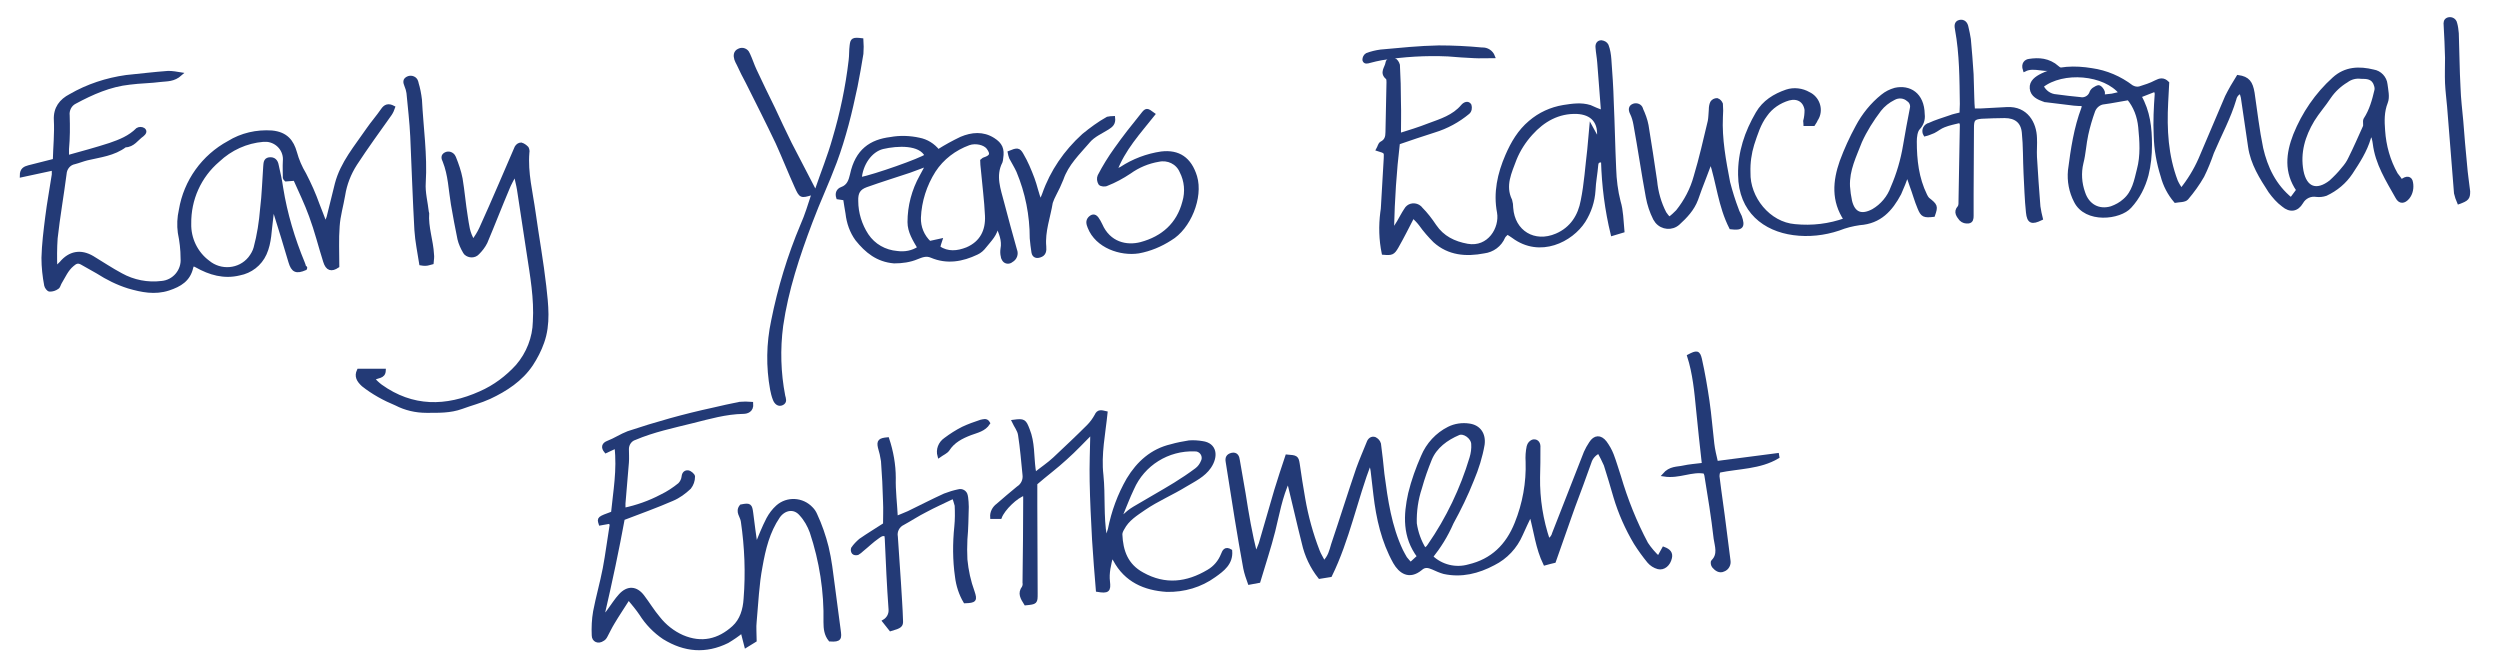 <?xml version="1.0" encoding="utf-8"?>
<!-- Generator: Adobe Illustrator 25.0.1, SVG Export Plug-In . SVG Version: 6.00 Build 0)  -->
<svg version="1.1" id="Layer_1" xmlns="http://www.w3.org/2000/svg" xmlns:xlink="http://www.w3.org/1999/xlink" x="0px" y="0px"
	 viewBox="0 0 726 194.8" style="enable-background:new 0 0 726 194.8;" xml:space="preserve">
<style type="text/css">
	.st0{fill:#233A76;stroke:#233A76;}
</style>
<g id="Group_315" transform="translate(-976.762 -371.211)">
	<path id="Path_624" class="st0" d="M1392.4,532.9c2.9,2.8,7.1,3.8,10.9,2.7c6.8-1.6,11.2-5.9,13.8-12.4c2.3-5.7,3.4-11.8,3.2-17.9
		c-0.1-1.5,0-3,0.3-4.4c0.2-0.8,0.7-1.4,1.5-1.6c1.1-0.1,1.6,0.8,1.5,1.9c0,2.9,0,5.7-0.1,8.6c-0.1,6.3,0.9,12.5,2.9,18.4
		c0.8-0.5,1.4-1.2,1.6-2.1c3.1-7.8,6.1-15.7,9.2-23.5c0.4-0.9,0.9-1.8,1.5-2.7c1.2-1.9,2.8-2,4.2-0.2c0.8,1.1,1.5,2.3,2,3.6
		c0.8,2.1,1.4,4.2,2.1,6.3c2,6.8,4.6,13.3,7.9,19.5c1,1.5,2.2,2.9,3.5,4.1l1.5-2.7c1.6,0.6,2.2,1.4,1.9,2.7
		c-0.4,1.9-1.9,3.2-3.5,2.8c-1.1-0.3-2-0.9-2.7-1.7c-1.4-1.7-2.7-3.5-3.9-5.4c-2.5-4.2-4.5-8.7-5.9-13.4c-0.9-3.1-1.8-6.2-2.8-9.3
		c-0.6-1.3-1.2-2.6-1.9-3.8c-1.3,0.6-2.3,1.7-2.7,3.1c-1.5,4.3-3.1,8.5-4.7,12.8c-0.4,1-0.7,2.1-1.1,3.1c-1.5,4.3-3,8.5-4.5,12.8
		c-0.9,0.2-1.6,0.4-2.7,0.7c-2.2-4.5-2.7-9.4-4.1-14.5c-1.1,2.3-2,4.2-2.8,6c-1.6,3.7-4.4,6.7-8,8.5c-4.5,2.4-9.3,3.6-14.4,2.5
		c-1.1-0.3-2.2-0.8-3.3-1.3c-1.2-0.5-2.3-0.8-3.5,0.3c-3.3,2.7-5.9,0.9-7.5-1.9c-3.4-6.1-4.9-12.8-5.7-19.6
		c-0.3-2.3-0.5-4.6-0.8-6.9c-0.1-0.9-0.4-1.8-0.7-2.6c-4.2,11-6.4,22.5-11.5,32.9l-3.1,0.5c-2.3-2.9-3.9-6.3-4.7-9.9
		c-1.5-5.9-2.8-11.8-4.4-18.3c-2.3,5-3.1,10-4.3,14.8c-1.2,4.8-2.8,9.5-4.3,14.6l-2.7,0.5c-0.5-1.4-1-2.8-1.3-4.3
		c-0.9-4.8-1.7-9.7-2.5-14.5c-0.9-5.5-1.7-10.9-2.6-16.4c-0.2-1.1,0.1-1.8,1.3-2.1c1.3-0.3,1.7,0.7,1.8,1.6c0.6,3.3,1.1,6.5,1.7,9.8
		c0.9,5.8,1.9,11.7,3.4,17.6c0.6-1,1-2,1.4-3.1c1.5-5.1,3-10.3,4.5-15.5c1-3.3,2.1-6.6,3.2-9.9c2.7,0.2,2.9,0.3,3.2,2.2
		c0.5,3.4,1,6.8,1.6,10.1c0.9,5.2,2.3,10.3,4.2,15.2c0.4,1.1,1.1,2.1,1.7,3.4c1.7-1.6,2.1-3.5,2.6-5.2c2.5-7.4,4.8-14.8,7.3-22.1
		c0.9-2.5,2-5,3-7.5c0.3-0.9,1-1.5,1.9-1.2c0.6,0.3,1.1,0.8,1.3,1.5c0.4,2.9,0.7,5.8,1,8.8c1,7.6,2.1,15.2,5.4,22.2
		c0.4,0.8,0.8,1.5,1.2,2.2c0.5,0.6,1,1.2,1.5,1.7l2.4-2.2c-4.3-5.7-4-12-2.6-18.3c0.9-3.7,2.2-7.3,3.7-10.7c1.5-3.6,4.2-6.5,7.6-8.2
		c1.8-0.9,3.9-1.2,5.9-0.9c2.9,0.4,4.4,2.6,4,5.6c-0.6,3.5-1.7,7-3.1,10.3c-1.7,4.3-3.7,8.4-5.9,12.4
		C1396.7,526.9,1394.7,530,1392.4,532.9z M1390.4,530.7c0.4-0.1,0.6-0.1,0.7-0.3c0.3-0.2,0.5-0.5,0.7-0.8
		c5.4-7.8,9.5-16.4,12.2-25.4c0.4-1.3,0.6-2.7,0.5-4.1c-0.1-1.9-2.6-3.7-4.2-3c-3.5,1.5-6.7,3.8-8.2,7.4c-1.1,2.7-2.1,5.5-2.9,8.4
		c-1.1,3.3-1.6,6.8-1.5,10.3C1388.1,525.9,1389,528.4,1390.4,530.7L1390.4,530.7z"/>
	<path id="Path_625" class="st0" d="M1065.4,449.2c-2.6,1.1-3.6,0.7-4.4-2c-1.4-4.7-2.8-9.4-4.3-14.1c-0.1-0.5-0.4-0.9-0.8-1.2
		c-0.1,0.9-0.2,1.8-0.3,2.7c-0.5,3.4-0.4,7-1.9,10.3c-1.4,3.1-4.2,5.2-7.4,5.8c-4.5,1.1-8.6-0.1-12.5-2.3c-0.3-0.2-0.7-0.3-1-0.4
		c-0.2,0.3-0.3,0.5-0.4,0.8c-0.8,3.7-3.4,5.2-6.7,6.3c-4,1.3-7.8,0.5-11.6-0.6c-3.2-1-6.2-2.5-9-4.3c-1.5-0.9-3.1-1.7-4.6-2.6
		c-1.1-0.6-1.8-0.3-2.7,0.5c-1.7,1.4-2.5,3.4-3.6,5.2c-0.3,0.5-0.4,1.2-0.8,1.4c-0.7,0.5-1.4,0.7-2.2,0.7c-0.4,0-1-0.8-1.1-1.3
		c-0.5-2.6-0.8-5.3-0.8-8c0.1-4,0.6-7.9,1.1-11.9c0.5-4.1,1.3-8.2,1.9-12.3c0-0.6,0-1.1,0-1.7l-9.3,2c0-1.8,1-2.2,2.1-2.5
		c2.4-0.6,4.8-1.2,7.5-1.9c0.1-4,0.5-7.9,0.3-11.7c-0.2-3.5,1.6-5.7,4.3-7.1c5-2.9,10.5-4.7,16.2-5.5c4-0.4,8.1-0.9,12.2-1.2
		c1.2,0,2.4,0.2,3.6,0.4c-2,1.8-4,1.6-5.7,1.8c-3,0.4-6.1,0.4-9.1,0.8c-5.7,0.6-10.9,2.9-15.9,5.6c-1.4,0.7-2.2,2.3-2,3.9
		c0.1,3.2,0.1,6.5-0.2,9.7c0,0.6,0,1.3,0,2.3c4.3-1.2,8.4-2.3,12.4-3.6c2.9-1,5.7-2.1,8-4.4c0.5-0.3,1.2-0.3,1.7,0
		c0.7,0.5,0.3,1.1-0.3,1.6c-1.6,1.1-2.7,3.1-5,3.1c-3.3,2.5-7.3,2.9-11.1,3.8c-1.2,0.3-2.4,0.8-3.6,1.1c-1.6,0.3-2.7,1.7-2.8,3.3
		c-0.8,6.2-1.9,12.4-2.6,18.7c-0.2,2.9-0.2,5.8-0.1,8.7c0.6-0.5,1.1-1,1.6-1.5c2.5-3,5.7-3.6,9.1-1.6c2.8,1.7,5.5,3.5,8.3,5
		c3.6,2,7.7,2.8,11.8,2.3c3.6-0.3,6.3-3.5,6-7.1c0-2.5-0.3-5-0.8-7.4c-0.3-2.2-0.2-4.4,0.3-6.6c1.4-8.4,6.6-15.6,14-19.6
		c3.7-2.3,8.1-3.3,12.5-3c4.2,0.4,5.9,2.7,6.8,5.9c0.6,2.2,1.5,4.3,2.7,6.3c1.5,2.9,2.8,5.8,3.9,8.9c0.7,1.7,1.3,3.4,2.2,5.7
		c0.4-1,0.6-1.6,0.8-2.1c0.8-3.2,1.6-6.5,2.4-9.7c1.6-6.1,5.7-10.8,9.1-15.8c1.3-1.9,2.9-3.7,4.2-5.6c0.8-1.2,1.7-1.6,3.2-0.8
		c-0.2,0.6-0.5,1.3-0.9,1.9c-3.4,4.8-6.9,9.6-10.1,14.5c-1.8,2.8-3,5.9-3.5,9.1c-0.5,3-1.4,5.9-1.6,9c-0.3,3.8-0.1,7.6-0.1,11.6
		c-1.8,1.2-3,0.9-3.7-1.4c-1.4-4.4-2.5-8.9-4.1-13.2c-1.3-3.6-3-7.1-4.6-10.7l-2.6,0.2c-0.2-0.2-0.4-0.4-0.4-0.5
		c0-1.6-0.1-3.3,0-4.9c0.3-3.1-2-5.8-5.1-6.1c-0.4,0-0.8,0-1.1,0c-4.9,0.4-9.5,2.5-13.1,5.9c-5.4,4.6-8.4,11.3-8.3,18.4
		c-0.1,4.3,1.9,8.5,5.4,11.1c3.6,3,9.1,2.6,12.1-1.1c0.7-0.9,1.3-1.9,1.6-3c1-3.7,1.6-7.6,1.9-11.4c0.5-4,0.6-8.1,0.9-12.2
		c0.1-0.9,0-2,1.2-2.2c1.4-0.2,2.1,0.6,2.3,1.8c0.5,2.2,1,4.4,1.3,6.6c1.2,7.5,3.4,14.8,6.3,21.8c0.2,0.4,0.3,0.9,0.4,1.3
		C1065.6,448.8,1065.5,449,1065.4,449.2z"/>
	<path id="Path_626" class="st0" d="M1674.1,423.9c1.5-1.3,2.7-1.1,2.9,0.3c0.3,1.5,0,3.2-1,4.4c-1.1,1.3-2.3,1.4-3.1-0.1
		c-2.8-5-5.9-9.8-6.6-15.7c-0.1-0.9-0.4-1.8-0.7-3c-0.3,0.4-0.6,0.9-0.8,1.4c-1.1,3.8-3.2,7-5.3,10.2c-1.8,2.7-4.3,4.8-7.3,6.2
		c-0.9,0.3-1.8,0.4-2.7,0.3c-1.8-0.3-3.5,0.5-4.4,2.1c-1.3,2.2-3.3,2.5-5.3,0.8c-1.5-1.1-2.7-2.5-3.8-4c-2.6-4-5.2-8.1-5.9-13
		c-0.7-4.8-1.4-9.5-2.1-14.3c-0.1-0.5-0.3-1.1-0.5-1.6c-0.9,0.3-1.6,1.1-1.8,2.1c-1.6,5.4-4.3,10.3-6.5,15.5
		c-0.8,2.3-1.7,4.6-2.8,6.8c-1.3,2.3-2.9,4.5-4.6,6.5c-0.6,0.7-2.2,0.6-3.3,0.8c-1.8-2.1-3.1-4.6-3.8-7.3c-1.2-3.8-1.9-7.7-2-11.7
		c-0.2-4.1,0-8.1,0.3-12.2c-0.1-0.4-0.2-0.8-0.3-1.1l-4.6,1.8c2.6,4.5,3.1,9.3,3.1,14.2c0,2.9-0.3,5.9-1,8.7
		c-0.9,3.4-2.5,6.6-4.9,9.2c-2.9,3.3-12.8,4.5-15.8-1.6c-1.4-2.7-2-5.8-1.7-8.9c0.8-6.2,1.7-12.3,3.9-18.1c0.1-0.4,0.1-0.8,0-1.1
		c-0.9,0-1.8,0-2.6-0.1c-2.7-0.3-5.5-0.7-8.2-1c-0.2,0-0.4,0-0.5-0.1c-1.7-0.6-3.5-1.4-3.7-3.4s1.5-3.1,3.1-3.9
		c4.6-2.2,9.5-2.3,14.4-1.5c4.2,0.6,8.2,2.3,11.6,4.9c0.7,0.4,1.5,0.6,2.3,0.4c1.6-0.5,3.2-1,4.7-1.8c1.2-0.6,2.2-0.9,3.4,0.3
		c-0.1,1.8-0.2,3.8-0.3,5.7c-0.4,7.8,0,15.4,2.8,22.8c0.4,0.9,0.9,1.7,1.5,2.6c2.2-2.7,4.1-5.8,5.5-9c2.6-6,5.1-12.1,7.7-18.1
		c1-2,2.1-3.9,3.3-5.8c2.9,0.4,3.8,1.7,4.3,4.7c0.8,5.4,1.4,10.8,2.5,16.1c1.3,5.6,3.7,10.8,8.6,14.8c0.7-0.9,1.3-1.8,2-2.7
		c-3.6-5.2-3-10.6-0.9-16c2.5-6.2,6.3-11.8,11.3-16.3c3.4-3.1,7.4-3.2,11.5-2.2c1.9,0.3,3.4,1.9,3.6,3.8c0.2,1.7,0.7,3.7,0.1,5.2
		c-1.1,2.8-1,5.5-0.8,8.2c0.3,4.5,1.5,8.8,3.7,12.7C1673.1,422.5,1673.6,423,1674.1,423.9z M1594.9,399.8c-2.5,0.4-4.8,0.9-7.1,1.2
		c-1.4,0.1-2.6,1.1-3.1,2.4c-0.8,2.2-1.5,4.6-2,6.9c-0.6,2.7-0.7,5.5-1.4,8.2c-0.7,2.9-0.5,5.9,0.5,8.7c1.2,3.7,4.4,5.5,8.1,4.4
		c1.4-0.5,2.7-1.2,3.8-2.2c2.7-2.3,3.3-5.7,4.1-8.9c1.1-4.1,0.8-8.3,0.4-12.4C1597.9,405,1596.8,402.1,1594.9,399.8L1594.9,399.8z
		 M1662.4,393.6c-1.5-0.2-3,0.2-4.2,1.1c-2,1.2-3.7,2.8-5,4.7c-1.5,2.3-3.4,4.4-4.8,6.7c-2.7,4.5-4.2,9.4-3.2,14.8
		c1,5.1,4.3,6.3,8.4,3.1c1.3-1.2,2.5-2.4,3.6-3.8c0.8-0.9,1.5-1.9,2-3c1.5-3,2.8-6,4.2-9.1c0.3-0.6-0.1-1.6,0.2-2.2
		c1.7-2.6,2.5-5.5,3.2-8.5c0.1-0.5,0-1.1-0.2-1.6C1665.9,393.6,1664,393.6,1662.4,393.6L1662.4,393.6z M1569.7,396.2
		c0.8,1.7,2.4,2.8,4.2,2.9c2.3,0.3,4.6,0.6,6.9,0.8c1.3,0.3,2.7-0.4,3.2-1.7c0.1-0.4,0.4-0.8,0.8-1.1c0.5-0.3,1.2-0.8,1.6-0.6
		s0.9,0.8,1.1,1.4c0.1,0.3,0,0.8-0.1,1.3c1.1-0.1,1.9-0.2,2.7-0.3c0.9-0.2,1.7-0.4,2.6-0.6C1588,392.4,1575.8,391.4,1569.7,396.2
		L1569.7,396.2z"/>
	<path id="Path_627" class="st0" d="M1442.2,403.7c-0.4-4.9-0.7-9.6-1.1-14.3c-0.1-1.5-0.4-2.9-0.5-4.4c-0.1-0.9,0.3-1.6,1.2-1.6
		c0.7,0.1,1.3,0.4,1.6,1c0.5,1.3,0.7,2.7,0.8,4c0.3,4.1,0.6,8.3,0.7,12.4c0.3,6.5,0.4,12.9,0.7,19.4c0.1,3.2,0.5,6.5,1.3,9.6
		c0.8,2.6,0.8,5.4,1.1,8.5l-3,0.9c-1.7-7-2.6-14.1-2.8-21.3c-1.1-0.1-1.7,0.1-1.8,1.2c-0.2,2.5-0.7,4.9-0.8,7.4
		c-0.2,3.2-1.2,6.2-2.9,8.9c-3.6,5.6-12.7,10.3-20.5,4.5c-0.5-0.4-1.1-0.7-1.7-1.1c-0.4,0.4-0.9,0.8-1.1,1.2c-1,2.4-3.2,4-5.7,4.3
		c-5.2,1-10.2,0.6-14.3-3.1c-1.5-1.5-2.9-3.1-4.1-4.8c-0.6-0.8-1.3-1.5-2.2-2.4c-1.6,3.1-3.1,6.1-4.7,8.9c-1.1,1.9-1.5,2-3.9,1.8
		c-0.8-3.9-0.9-7.9-0.4-11.8c0.1-0.6,0.2-1.3,0.2-1.9c0.3-4.6,0.5-9.2,0.8-13.8c0.1-1.9,0.1-1.9-2.2-2.6c0.4-0.7,0.5-1.5,1-1.8
		c1.4-0.7,1.7-1.8,1.7-3.2c0.1-4.8,0.2-9.6,0.3-14.5c0-0.4,0-1.1-0.3-1.3c-1.8-1.5-0.2-2.9,0-4.3c0.1-0.7,0.8-1.3,1.6-1.1
		c0.1,0,0.3,0.1,0.4,0.1c0.6,0.3,1,0.9,1.2,1.6c0.2,3.6,0.3,7.2,0.3,10.8c0.1,3.1,0,6.2,0,9.5c2.9-0.9,5.8-1.8,8.6-2.9
		c3.5-1.3,7.2-2.4,9.8-5.5c0.6-0.7,1.6-1.1,2.1-0.2c0.2,0.7,0.1,1.6-0.5,2.1c-2.9,2.4-6.2,4.2-9.8,5.3c-3.5,1.1-7,2.3-10.5,3.5
		c-1,8.4-1.5,16.5-1.7,24.7l0.6,0.2c0.4-0.6,0.8-1.3,1.2-1.9c0.7-1.2,1.3-2.4,2.1-3.6c0.7-1.3,2.3-1.7,3.6-1
		c0.3,0.2,0.6,0.4,0.8,0.7c1.5,1.5,2.8,3.2,4,5c2.3,3.4,5.6,5,9.5,5.7c6.3,1.1,9.9-5,9.1-9.6c-1.1-5.7,0.1-11.2,2.4-16.5
		c1.6-3.7,3.6-7.1,6.7-9.7c2.8-2.4,6.1-3.9,9.7-4.5c2.6-0.4,5.1-0.8,7.7,0C1439.6,402.7,1440.7,403.2,1442.2,403.7z M1440.9,412
		c0.9-5.6-2-8-6.2-8.2c-5.4-0.2-9.8,2.3-13.3,6.2c-2,2.2-3.6,4.7-4.7,7.4c-1.4,3.8-3.4,7.7-1.3,12c0.2,0.7,0.3,1.4,0.3,2.2
		c0.5,7,6.6,10.7,13.1,7.9c4.4-1.9,6.7-5.6,7.5-10c1-4.9,1.3-9.9,1.9-14.8c0.2-2,0.4-4.1,0.6-6.5
		C1439.6,409.7,1440.2,410.6,1440.9,412z"/>
	<path id="Path_628" class="st0" d="M1153.9,522.8l-2.8,0.5c-0.5-1.6-0.5-1.6,3.6-3.1c0.6-6.2,1.8-12.5,1-19.3l-3,1.4
		c-1-1.2-0.7-2.1,0.6-2.6c2.1-0.8,3.8-2,5.9-2.8c8.1-2.7,16.3-5,24.6-6.8c2.6-0.6,5.2-1.2,7.8-1.7c1.1-0.1,2.2-0.1,3.4,0
		c0.2,2.1-1.4,2.5-2.4,2.5c-5.1,0.1-9.9,1.5-14.7,2.7c-5.6,1.4-11.4,2.6-16.8,4.9c-1.3,0.4-2.2,1.7-2.2,3.1c0,1.3,0.1,2.6,0,3.9
		c-0.3,4-0.7,7.9-1,11.9c0,0.5,0,1.1,0,1.8c3.8-0.8,7.5-2.1,10.9-3.9c1.9-0.9,3.7-2.1,5.3-3.4c0.6-0.6,1-1.4,1.1-2.3
		c0.1-1,0.7-1.4,1.4-1.3c0.6,0.1,1.5,0.9,1.5,1.3c0,1.2-0.4,2.3-1.1,3.2c-1.5,1.4-3.1,2.6-5,3.4c-4.6,2-9.3,3.7-14.3,5.6
		c-0.8,4.3-1.7,9-2.7,13.7c-1,4.7-2,9.3-3.1,14l0.6,0.3c0.4-0.4,0.8-0.8,1.1-1.3c1.1-1.5,2.1-3.1,3.3-4.4c2.2-2.4,4.6-2.2,6.5,0.3
		c1.6,2.1,2.9,4.3,4.6,6.3c1.8,2.3,4.2,4.2,6.9,5.4c5.6,2.4,10.6,1.2,14.9-2.7c2.3-2.1,3.2-5.1,3.4-8.3c0.6-7.5,0.3-15-0.8-22.5
		c-0.2-1.5-1.7-2.8-0.4-4.4c2.5-0.5,2.7-0.3,3,2c0.4,3.2,0.8,6.3,1.3,9.7c1.2-2.9,2.2-5.5,3.5-8c0.7-1.3,1.6-2.5,2.7-3.5
		c2.9-2.6,7.3-2.3,9.9,0.5c0.5,0.5,0.9,1.1,1.2,1.8c1.4,3,2.5,6.2,3.3,9.4c0.9,3.7,1.3,7.4,1.8,11.2c0.6,4.3,1.1,8.6,1.7,12.9
		c0.3,2.3,0.4,3-2.6,2.8c-1.2-1.5-1.4-3.2-1.4-5.1c0.2-8.9-1.2-17.8-4-26.2c-0.7-1.9-1.7-3.7-3.1-5.2c-1.9-2.2-4.8-1.7-6.5,0.7
		c-3,4.4-4.2,9.4-5.1,14.5c-1,5.2-1.2,10.6-1.7,16c-0.2,1.7,0,3.5,0,5.5l-2.6,1.6l-1.1-4.3c-1.3,1.1-2.8,2.1-4.3,3
		c-6.3,3.1-12.4,2.6-18.4-1.1c-2.7-1.8-5-4.2-6.7-6.9c-1-1.5-2.2-2.9-3.6-4.6c-1.7,2.7-3.2,4.9-4.5,7.1c-0.8,1.3-1.4,2.6-2.1,3.9
		c-0.2,0.4-0.5,0.8-0.9,1c-1.3,0.9-2.7,0.3-2.7-1.2c-0.1-2.3,0-4.6,0.4-6.9c0.8-4.2,2-8.3,2.8-12.5c0.8-4.2,1.3-8.4,2-12.6
		C1154.3,523.4,1154.1,523.2,1153.9,522.8z"/>
	<path id="Path_629" class="st0" d="M1274.6,546.5c-1-1.6-1.9-3-0.6-4.7c0.2-0.4,0.3-0.9,0.2-1.4c0.1-8.1,0.2-16.3,0.2-24.4
		c0-0.4,0-0.9-0.1-1.4c-2.4,0.7-6.2,4.4-7.1,6.8h-2.4c-0.1-1.4,0.6-2.7,1.7-3.5c2-1.7,3.9-3.4,5.9-5c1.3-0.8,2-2.3,1.8-3.8
		c-0.4-3.9-0.7-7.8-1.3-11.6c-0.2-1.4-1.2-2.6-1.8-3.9c3-0.4,3.2-0.2,4.2,2.4c1.5,3.7,1.2,7.6,1.7,11.4c0.1,0.4,0.1,0.7,0.2,1.6
		c2.1-1.7,4.1-3,5.8-4.6c3.3-3.1,6.6-6.2,9.8-9.4c0.9-0.9,1.7-2,2.3-3.1c0.6-1.4,1.5-1.1,2.8-0.8c-0.6,6-1.9,12-1.2,18.1
		c0.6,5.9,0,11.9,1,17.8l0.6,0.1c0.2-0.7,0.5-1.5,0.7-2.2c1-5.1,2.8-10,5.4-14.5c2.9-4.8,6.9-8.4,12.5-9.7c1.7-0.5,3.4-0.8,5.2-1.1
		c1.3-0.1,2.6,0,3.8,0.2c3.8,0.5,4.2,3.9,2.1,7c-1.7,2.5-4.5,3.8-7,5.3c-3.9,2.4-8.2,4.2-12,6.8c-2.3,1.6-4.8,3.1-6.2,5.8
		c-0.3,0.5-0.6,1.1-0.6,1.7c0.2,4.9,1.7,9,6.3,11.5c6.6,3.7,13,2.9,19.2-0.8c1.9-1.1,3.3-2.8,4.1-4.8c0.4-1,0.8-2,2.3-1.1
		c0.3,3.6-2.3,5.5-4.7,7.2c-4,2.9-8.8,4.3-13.8,4.2c-6.4-0.4-11.9-2.8-15.1-8.8c-0.2-0.4-0.5-0.7-0.9-1.4c-0.7,2.8-1.3,5.2-1,7.7
		c0.3,2.6-0.1,3-3.1,2.5c-0.4-4.8-0.8-9.7-1.1-14.6c-0.3-5.6-0.6-11.3-0.7-17c-0.1-4.7,0.1-9.4,0.2-14.3c-2.5,2.5-5,5.2-7.7,7.6
		c-2.7,2.5-5.7,4.7-8.7,7.3c0,2,0,4.2,0,6.4c0,8.5,0.1,17,0.1,25.6C1277.6,546.2,1277.6,546.2,1274.6,546.5z M1302.3,520.9l0.6,0.4
		c1-0.9,2-1.8,3.2-2.5c4-2.4,8-4.6,11.9-7c2.1-1.3,4.2-2.7,6.2-4.2c0.8-0.6,1.4-1.4,1.8-2.4c0.6-1.2,0-2.7-1.2-3.2
		c-0.4-0.2-0.8-0.2-1.1-0.2c-7.8-0.3-15,4.2-18.1,11.3C1304.4,515.6,1303.4,518.3,1302.3,520.9z"/>
	<path id="Path_630" class="st0" d="M1249.2,415.1c2.2-1.4,4.4-2.6,6.7-3.7c3.1-1.3,6.3-1.6,9.3,0.3c2.2,1.4,2.8,2.8,2.4,5.4
		c0,0.4-0.1,0.7-0.2,1.1c-2.1,4.1-0.5,8.1,0.5,12c1.2,4.5,2.4,9.1,3.7,13.6c0.5,1.2,0,2.5-1.1,3.1c-0.7,0.6-1.7,0.5-2.2-0.2
		c-0.2-0.3-0.4-0.7-0.4-1c-0.2-0.7-0.2-1.5-0.1-2.2c0.5-2.5-0.5-4.7-1.5-7c-0.2,2.7-2.1,4.4-3.6,6.3c-0.6,0.8-1.4,1.5-2.3,1.9
		c-4.2,2-8.6,2.8-13.1,0.9c-1.6-0.7-2.9-0.1-4.2,0.4c-2.1,0.9-4.4,1.2-6.7,1.2c-4.8-0.4-8-3-10.8-6.5c-1.6-2.2-2.5-4.8-2.8-7.5
		c-0.2-1.4-0.5-2.7-0.7-4.3l-2-0.3c-0.4-1.2,0-2.2,1.1-2.6c2-0.7,2.5-2.4,2.9-4.1c1.5-7,5.6-9.7,11.3-10.4c2.7-0.5,5.6-0.4,8.3,0.2
		C1245.8,412.1,1247.8,413.3,1249.2,415.1z M1249.3,443.1c2.7,1.8,5.5,1.5,8.3,0.4c4.2-1.8,5.9-5.3,5.7-9.6c-0.2-4.5-0.8-9-1.2-13.5
		c-0.1-0.9-0.2-1.8-0.2-2.5c0.4-0.3,0.5-0.5,0.7-0.5c2.1-0.7,2.4-1.5,1.1-3.3c-1-1.3-3.6-1.9-5.6-1.2c-4.1,1.5-7.7,4.2-10.1,7.9
		c-2.6,4.1-4.1,8.8-4.3,13.6c-0.1,2.8,1,5.4,3,7.3l3.2-0.7C1249.6,441.9,1249.4,442.5,1249.3,443.1z M1245.7,419.8l-0.5-0.5
		c-1.4,0.5-2.9,1.1-4.3,1.6c-4.2,1.4-8.4,2.7-12.6,4.2c-2.2,0.8-2.9,2.1-2.8,4.5c0,3.5,1.1,7,3,9.9c2,3,5.2,4.8,8.8,5.1
		c2.2,0.3,4.5-0.1,6.4-1.4c-1.4-2.4-2.9-4.7-2.9-7.5c0-4.6,1.2-9.2,3.5-13.3C1244.7,421.6,1245.2,420.7,1245.7,419.8z M1226.5,423.2
		c4.2-0.8,17.8-5.6,19.3-6.8c-1.8-3.7-8.4-3.4-12.7-2.4C1229.5,414.9,1226.8,418.9,1226.5,423.2L1226.5,423.2z"/>
	<path id="Path_631" class="st0" d="M1538.2,433.7c-2.7,0.3-3.2,0.1-4.1-2.1c-0.9-2.1-1.5-4.4-2.3-6.5c-0.3-0.9-0.6-1.8-1.2-3.4
		c-0.6,2-1.4,3.9-2.2,5.7c-2.5,4.7-5.7,8.3-11.6,8.7c-2.1,0.3-4.1,0.8-6.1,1.6c-4.2,1.4-8.7,1.9-13.1,1.3c-8.3-1.1-15.5-6.4-15.6-17
		c-0.1-6.6,1.9-12.4,5.1-17.9c1.9-3.3,5-5.2,8.5-6.4c2.1-0.7,4.5-0.4,6.4,0.7c2.6,1.2,3.8,4.4,2.5,7c0,0.1-0.1,0.2-0.2,0.3
		c-0.2,0.5-0.5,1-0.9,1.6h-2.4c0-0.3-0.1-0.6-0.1-0.9c0.3-1.1,0.4-2.2,0.4-3.3c-0.4-2.7-2.5-3.9-5.1-3.2c-2.7,0.8-5.1,2.4-6.7,4.7
		c-1.9,2.5-2.8,5.5-3.8,8.5c-0.8,2.6-1.2,5.4-1.1,8.2c-0.2,7.4,5.8,14.9,13.4,15.5c5,0.5,10-0.1,14.7-1.8
		c-3.7-5.5-3.2-11.2-1.2-16.9c1.3-3.5,2.8-6.8,4.6-10.1c1.8-3.4,4.3-6.5,7.3-8.9c1.1-0.9,2.3-1.5,3.7-1.9c4.1-0.9,8,1.3,8.1,7.2
		c0.2,1.5-0.3,2.9-1.3,4c-0.8,0.8-1,2.6-1,3.9c0,5.4,0.6,10.7,3,15.6c0.2,0.4,0.4,0.8,0.7,1.1C1539,430.9,1539.1,431.1,1538.2,433.7
		z M1513.5,425.3c0.1,1.5,0.3,2.9,0.6,4.3c0.9,3.7,3.2,4.6,6.6,2.8c2.6-1.5,4.6-3.9,5.6-6.7c1.7-3.9,2.9-8,3.6-12.2
		c0.6-3.6,1.3-7.3,2-10.9c0.2-0.9-0.2-1.9-1-2.4c-1.1-1-2.8-1.2-4.2-0.4c-1.6,0.8-3,1.9-4.1,3.3c-2.2,2.9-4.1,5.9-5.6,9.2
		C1515.4,416.5,1513.3,420.5,1513.5,425.3z"/>
	<path id="Path_632" class="st0" d="M1080.9,478.8h7.4c-0.1,2.1-2,1.5-3.2,2.5c0.7,0.7,1.4,1.4,2.2,2c9.2,6.6,19,6.5,29,2
		c4.1-1.8,7.7-4.5,10.7-7.8c3.1-3.6,4.9-8.2,5-12.9c0.4-6.7-0.8-13.3-1.8-19.9c-0.9-6.1-1.9-12.3-2.8-18.4c-0.2-1.3-0.6-2.7-1-4.7
		c-1,1.9-1.7,3.1-2.2,4.4c-2.2,5.2-4.2,10.4-6.4,15.6c-0.6,1.2-1.4,2.2-2.3,3.1c-0.9,1-2.5,1-3.5,0.1c-0.1-0.1-0.2-0.3-0.3-0.4
		c-0.7-1.2-1.3-2.5-1.6-3.8c-0.7-3.3-1.3-6.7-1.9-10.1c-0.7-4.2-0.8-8.5-2.4-12.5c-0.4-0.8-0.6-1.6,0.4-2.1c0.8-0.4,1.8-0.1,2.3,0.7
		c0.1,0.1,0.1,0.3,0.2,0.4c0.8,2,1.5,4,1.9,6.1c0.6,3.6,0.9,7.3,1.5,11c0.4,2.3,0.5,4.7,2.1,7.2c0.8-1.2,1.6-2.4,2.2-3.7
		c1.9-4.2,3.8-8.5,5.6-12.7c1.6-3.6,3.1-7.3,4.7-10.9c0.3-0.5,0.8-0.9,1.4-0.9c0.7,0.2,1.2,0.6,1.7,1.1c0.2,0.4,0.3,0.9,0.2,1.3
		c-0.5,5.9,1,11.6,1.8,17.4c1,7.2,2.3,14.3,3.1,21.4c0.6,5.4,1.3,11-0.6,16.3c-0.8,2.3-1.9,4.4-3.2,6.4c-3,4.5-7.5,7.4-12.2,9.6
		c-2.6,1.2-5.4,1.9-8.1,2.9c-3.3,1.2-6.7,1.1-10.2,1.1c-3.1,0-6.1-0.7-8.8-2.1c-3.4-1.4-6.7-3.2-9.6-5.5
		C1080.8,481.7,1080.1,480.5,1080.9,478.8z"/>
	<path id="Path_633" class="st0" d="M1213.9,426.4c1.7-5,3.7-9.9,5.1-14.9c2.2-7.4,3.8-15,4.7-22.7c0.2-1.5,0.1-3,0.3-4.4
		c0.2-1.7,0.5-1.9,3-1.6c0.1,1.3,0.1,2.7,0,4c-0.5,3.2-1.1,6.4-1.7,9.5c-0.8,3.7-1.6,7.4-2.6,11.1s-2.1,7.3-3.4,10.8
		c-2.2,5.9-4.9,11.6-7.1,17.5c-3.7,9.8-7,19.7-8.5,30.1c-0.9,6.8-0.7,13.7,0.6,20.4c0.2,0.8,0.6,1.7-0.4,2.2s-1.8-0.2-2.2-1.2
		c-0.4-1-0.6-1.9-0.8-2.9c-1.2-6.6-1.1-13.3,0.3-19.9c1.9-9.5,4.7-18.8,8.5-27.8c1.3-2.9,2.2-6,3.2-9c-0.2-0.1-0.4-0.3-0.5-0.2
		c-3,0.9-3.1,0.9-4.4-2c-1.9-4.2-3.6-8.5-5.5-12.7c-2.8-5.9-5.8-11.8-8.7-17.6c-0.9-1.7-1.8-3.4-2.6-5.2c-0.3-0.5-0.5-1-0.7-1.5
		c-0.3-1-0.3-2.1,0.9-2.6c1-0.5,2.2,0,2.6,1c0,0.1,0.1,0.1,0.1,0.2c0.7,1.5,1.2,3.1,1.9,4.6c1.7,3.7,3.5,7.3,5.3,11
		c1.6,3.4,3.2,6.9,4.9,10.3c2.3,4.5,4.7,9,7,13.5L1213.9,426.4z"/>
	<path id="Path_634" class="st0" d="M1546,406.4c-1.6,0.4-3.2,0.7-4.7,1.3c-1.1,0.4-2,1.2-3,1.7c-0.8,0.3-1.6,0.7-2.5,0.9
		c-0.6-1-0.2-2.2,0.7-2.7c0.2-0.1,0.3-0.2,0.5-0.2c1.9-0.9,4-1.5,6-2.2c1-0.4,2.1-0.6,3.3-0.9c0-1.1,0.1-2,0.1-2.9
		c-0.1-7.2-0.1-14.5-1.4-21.6c-0.2-1-0.3-2,0.8-2.3c1.2-0.3,1.9,0.5,2.1,1.6c0.3,1.2,0.5,2.3,0.7,3.5c0.3,3.4,0.6,6.8,0.8,10.2
		c0.1,2.3,0.1,4.6,0.2,6.9c0,1.1,0.1,2.2,0.2,3.5c0.9,0,1.6,0,2.3,0c2.5-0.1,5-0.3,7.5-0.4c5.6-0.3,8.1,4.2,8.2,8.5
		c0.1,1.8-0.1,3.7,0,5.5c0.3,4.8,0.6,9.6,1,14.4c0.2,1.2,0.4,2.4,0.7,3.5c-2.7,1.3-3.6,1-3.9-1.8c-0.4-3.8-0.5-7.6-0.7-11.3
		c-0.2-4-0.1-8-0.5-11.9c-0.3-3.2-2.3-4.7-5.5-4.7c-2.2,0-4.4,0.1-6.7,0.2c-2.4,0.2-2.7,0.8-2.7,3.2c0,6.4-0.1,12.7-0.1,19.1
		c0,2.1,0,4.3,0,6.4c0,0.8-0.1,1.6-1,1.7c-0.8,0.1-1.6-0.1-2.2-0.7c-0.7-0.9-1.8-2.1-0.5-3.5c0.2-0.3,0.3-0.7,0.3-1
		c0.1-7.7,0.3-15.4,0.4-23C1546.3,406.9,1546.1,406.6,1546,406.4z"/>
	<path id="Path_635" class="st0" d="M1253.7,515.5c-2.9,1.4-5.6,2.6-8.2,4c-2.2,1.1-4.3,2.5-6.5,3.7c-1.5,0.7-2.3,2.3-2,3.9
		c0.3,4.4,0.6,8.8,0.9,13.3c0.2,3.7,0.5,7.3,0.6,11c0.1,1.5-0.3,1.8-3.1,2.6l-1.9-2.4c1.2-0.7,1.9-2,1.8-3.4
		c-0.5-6.8-0.8-13.7-1.1-20.5c0-0.4-0.1-0.7-0.1-1.1c-1.1-0.6-1.9,0.2-2.5,0.6c-1.6,1.1-3,2.5-4.5,3.7c-0.4,0.4-0.8,0.7-1.3,1
		c-0.4,0.1-0.9,0.1-1.2-0.2c-0.3-0.4-0.3-0.8-0.2-1.2c0.6-0.9,1.4-1.7,2.2-2.4c2.3-1.6,4.8-3.1,7.1-4.6c0-2.2,0.1-4.4,0-6.5
		c-0.1-4-0.3-7.9-0.6-11.9c-0.2-1.4-0.5-2.7-0.9-4c-0.4-1.8,0.1-2.2,2.3-2.4c1.2,3.6,1.9,7.5,1.9,11.3c-0.1,3.7,0.4,7.5,0.6,11.6
		c1.4-0.6,2.5-1,3.6-1.5c3.5-1.7,7-3.5,10.5-5.1c1.3-0.5,2.6-0.9,4-1.2c1-0.3,2,0.3,2.2,1.3c0,0.2,0.1,0.3,0.1,0.5
		c0.1,0.9,0.2,1.8,0.2,2.8c-0.1,3.1-0.1,6.3-0.4,9.4c-0.1,2-0.1,4,0,5.9c0.3,3.2,1,6.4,2.1,9.4c0.8,2.4,0.6,2.7-2.3,2.8
		c-1.3-2.2-2.1-4.7-2.4-7.2c-0.7-4.8-0.7-9.8-0.2-14.6c0.2-2,0.2-4.1,0.1-6.1C1254.2,517,1254,516.2,1253.7,515.5z"/>
	<path id="Path_636" class="st0" d="M1479.4,437.3c-3.2-6.3-3.7-13-5.8-19.4c-0.6,1.7-1.3,3.3-1.9,5c-0.8,2.1-1.6,4.1-2.3,6.2
		c-1.1,2.9-3.1,5-5.3,7c-1.8,1.6-4.6,1.4-6.2-0.5c-0.2-0.3-0.4-0.6-0.6-0.9c-1-2-1.7-4.1-2.1-6.3c-1.3-7-2.3-14-3.6-21.1
		c-0.2-1.1-0.5-2.2-1-3.2c-0.5-1-0.5-1.9,0.6-2.3c0.9-0.3,1.9,0.1,2.2,1c0,0,0,0.1,0,0.1c0.7,1.5,1.3,3.1,1.6,4.7
		c0.9,5.4,1.7,10.8,2.5,16.2c0.3,3.2,1.2,6.4,2.7,9.3c0.4,0.6,0.8,1.1,1.3,1.6c0.9-0.6,1.7-1.4,2.4-2.1c2.4-3,4.2-6.4,5.2-10.1
		c1.6-5.3,2.8-10.7,4.1-16.1c0.2-1.1,0.2-2.2,0.3-3.3c0-0.7,0.1-1.5,0.4-2.1c0.3-0.5,0.9-0.8,1.5-0.8c0.6,0.2,1,0.7,1.2,1.2
		c0.1,1.3,0.1,2.6,0,3.8c-0.3,6.4,0.9,12.7,2.1,19c0.7,2.7,1.5,5.3,2.5,7.9c0.2,0.7,0.6,1.3,0.9,2
		C1483.1,437,1482.6,437.7,1479.4,437.3z"/>
	<path id="Path_637" class="st0" d="M1460,509.1c1.8-2.1,3.9-1.8,5.6-2.2c1.8-0.4,3.6-0.5,5.9-0.8c-0.6-5.5-1.2-10.7-1.7-16
		c-0.5-5.2-1-10.5-2.6-15.5c2.3-1.2,2.8-1.2,3.3,0.9c0.9,4,1.6,8.1,2.2,12.2s0.9,8.2,1.4,12.4c0.2,1.7,0.6,3.4,1.1,5.5l17.7-2.3
		l0.1,0.6c-5.2,3.1-11.3,2.9-17.1,4.1c-0.2,0.5-0.3,1-0.3,1.5c0.6,5,1.4,10.1,2,15.1c0.4,3.1,0.8,6.3,1.2,9.4
		c0.2,1.1-0.4,2.3-1.5,2.7c-1.2,0.6-2.2-0.2-2.9-1c-0.3-0.3-0.5-1.3-0.2-1.5c2-2,1-4.5,0.7-6.6c-0.7-6.2-1.7-12.3-2.7-18.4
		c-0.1-0.3-0.2-0.6-0.3-0.9C1468.1,507.5,1464.4,509.8,1460,509.1z"/>
	<path id="Path_638" class="st0" d="M1311.7,404.4c-4.2,5.3-8.7,10.1-11.1,16.6c0.6-0.3,1.2-0.6,1.8-0.9c3.5-2.3,7.5-3.8,11.6-4.4
		c5-0.6,8.3,1.6,9.9,6.8c1.8,6-1.8,14.9-7.3,18.1c-2.8,1.8-5.9,3.1-9.2,3.7c-5.2,0.8-12.1-1.5-14.3-7.1c-0.4-1-0.6-1.8,0.1-2.6
		c0.7-0.7,1.4-0.9,2.1,0c0.4,0.6,0.8,1.2,1.1,1.9c2.4,5.5,7.5,6.6,11.7,5.5c6.3-1.7,10.8-5.6,12.5-12.1c0.9-3,0.6-6.2-0.8-8.9
		c-1.1-2.6-3.9-3.9-6.6-3.3c-3,0.5-5.9,1.7-8.4,3.5c-2.1,1.4-4.3,2.6-6.6,3.5c-0.5,0.3-1.7,0.2-2-0.2c-0.4-0.7-0.5-1.5-0.2-2.2
		c1.4-2.7,3-5.3,4.8-7.8c2.4-3.4,5-6.7,7.6-9.9C1309.7,402.9,1309.8,403,1311.7,404.4z"/>
	<path id="Path_639" class="st0" d="M1300.1,405.4c0.2,1.7-0.6,2.3-1.7,3c-1.9,1.2-4.1,2.1-5.6,3.9c-2.9,3.4-6.2,6.5-7.7,10.9
		c-0.6,1.5-1.3,3-2.1,4.5c-0.4,0.7-0.7,1.5-1,2.3c-0.7,4.3-2.3,8.4-1.9,12.8c0.1,1.2,0,2.3-1.4,2.7c-0.9,0.3-1.7,0.1-1.9-1
		c-0.2-1.4-0.4-2.7-0.5-4.1c0-6.7-1.3-13.3-3.9-19.5c-0.6-1.3-1.4-2.6-2.1-3.9c-0.2-0.5-0.3-1-0.4-1.5c2.2-0.9,2.7-1,3.6,0.6
		c1.3,2.2,2.3,4.6,3.2,7c0.8,2.1,1.2,4.4,2.2,6.8c0.4-0.8,0.7-1.5,1-2.3c2.3-6.6,6.3-12.4,11.5-17.1c2.2-1.8,4.5-3.5,7-4.9
		C1299,405.5,1299.5,405.4,1300.1,405.4z"/>
	<path id="Path_640" class="st0" d="M1102.2,447.5c-0.8,0.2-1.3,0.4-1.8,0.4c-0.5,0-0.9,0-1.4-0.1c-0.5-3.3-1.2-6.5-1.4-9.8
		c-0.5-9-0.8-18.1-1.2-27.1c-0.2-4.2-0.7-8.5-1.1-12.7c-0.1-0.7-0.3-1.4-0.6-2.1c-0.4-1-0.6-1.8,0.7-2.3c0.9-0.3,2,0.1,2.3,1.1
		c0.1,0.1,0.1,0.3,0.1,0.4c0.5,1.6,0.8,3.2,1,4.9c0.4,8,1.6,16,1.1,24.1c-0.2,2.8,0.6,5.7,0.9,8.5c0,0.1,0.1,0.2,0.1,0.3
		c-0.3,4.1,1.2,8,1.4,12C1102.4,445.7,1102.3,446.5,1102.2,447.5z"/>
	<path id="Path_641" class="st0" d="M1690.8,430c-0.4-0.9-0.7-1.8-0.9-2.7c-0.7-8.4-1.3-16.8-2-25.1c-0.2-2.3-0.5-4.6-0.6-6.8
		c-0.1-2.5,0-5,0-7.4c-0.1-3.1-0.2-6.3-0.4-9.4c-0.1-0.9,0-1.5,0.7-1.8c0.8-0.3,1.7,0,2.1,0.8c0,0.1,0.1,0.2,0.1,0.3
		c0.3,1,0.4,2,0.5,3c0.2,5.3,0.2,10.5,0.5,15.8c0.1,3.2,0.5,6.4,0.8,9.7c0.3,4.2,0.7,8.5,1.1,12.7c0.2,2.6,0.6,5.1,0.9,7.7
		C1693.6,428.7,1693.3,429.1,1690.8,430z"/>
	<path id="Path_642" class="st0" d="M1410.4,387.6c-2.2,0-3.9,0.1-5.6,0c-2.5-0.1-5-0.3-7.5-0.5c-6.5-0.3-12.9,0.1-19.3,1.1
		c-1.2,0.2-2.3,0.5-3.5,0.8c-0.7,0.2-1.4,0.4-1.6-0.4c0-0.6,0.3-1.2,0.8-1.5c1.3-0.5,2.6-0.8,4-1c5.6-0.5,11.2-1.1,16.9-1.2
		c4.2,0,8.3,0.2,12.5,0.6C1408.6,385.4,1409.9,386.3,1410.4,387.6z"/>
	<path id="Path_643" class="st0" d="M1263.8,494.1c-1.2,1.9-3.3,2.3-5.2,3c-2.6,1-5,2.2-6.6,4.7c-0.5,0.7-1.5,1.1-2.5,1.8
		c-0.5-1.8,0.2-3.7,1.8-4.8c1.6-1.2,3.3-2.3,5.1-3.2c1.7-0.8,3.4-1.4,5.2-2C1262.3,493.5,1263.2,493,1263.8,494.1z"/>
	<path id="Path_644" class="st0" d="M1574.3,390.8c-3.4,1.5-6.6-0.8-9.6,0.7c-0.6-1.8,0.4-2.6,1.4-2.7
		C1568.8,388.4,1571.6,388.5,1574.3,390.8z"/>
</g>
</svg>
